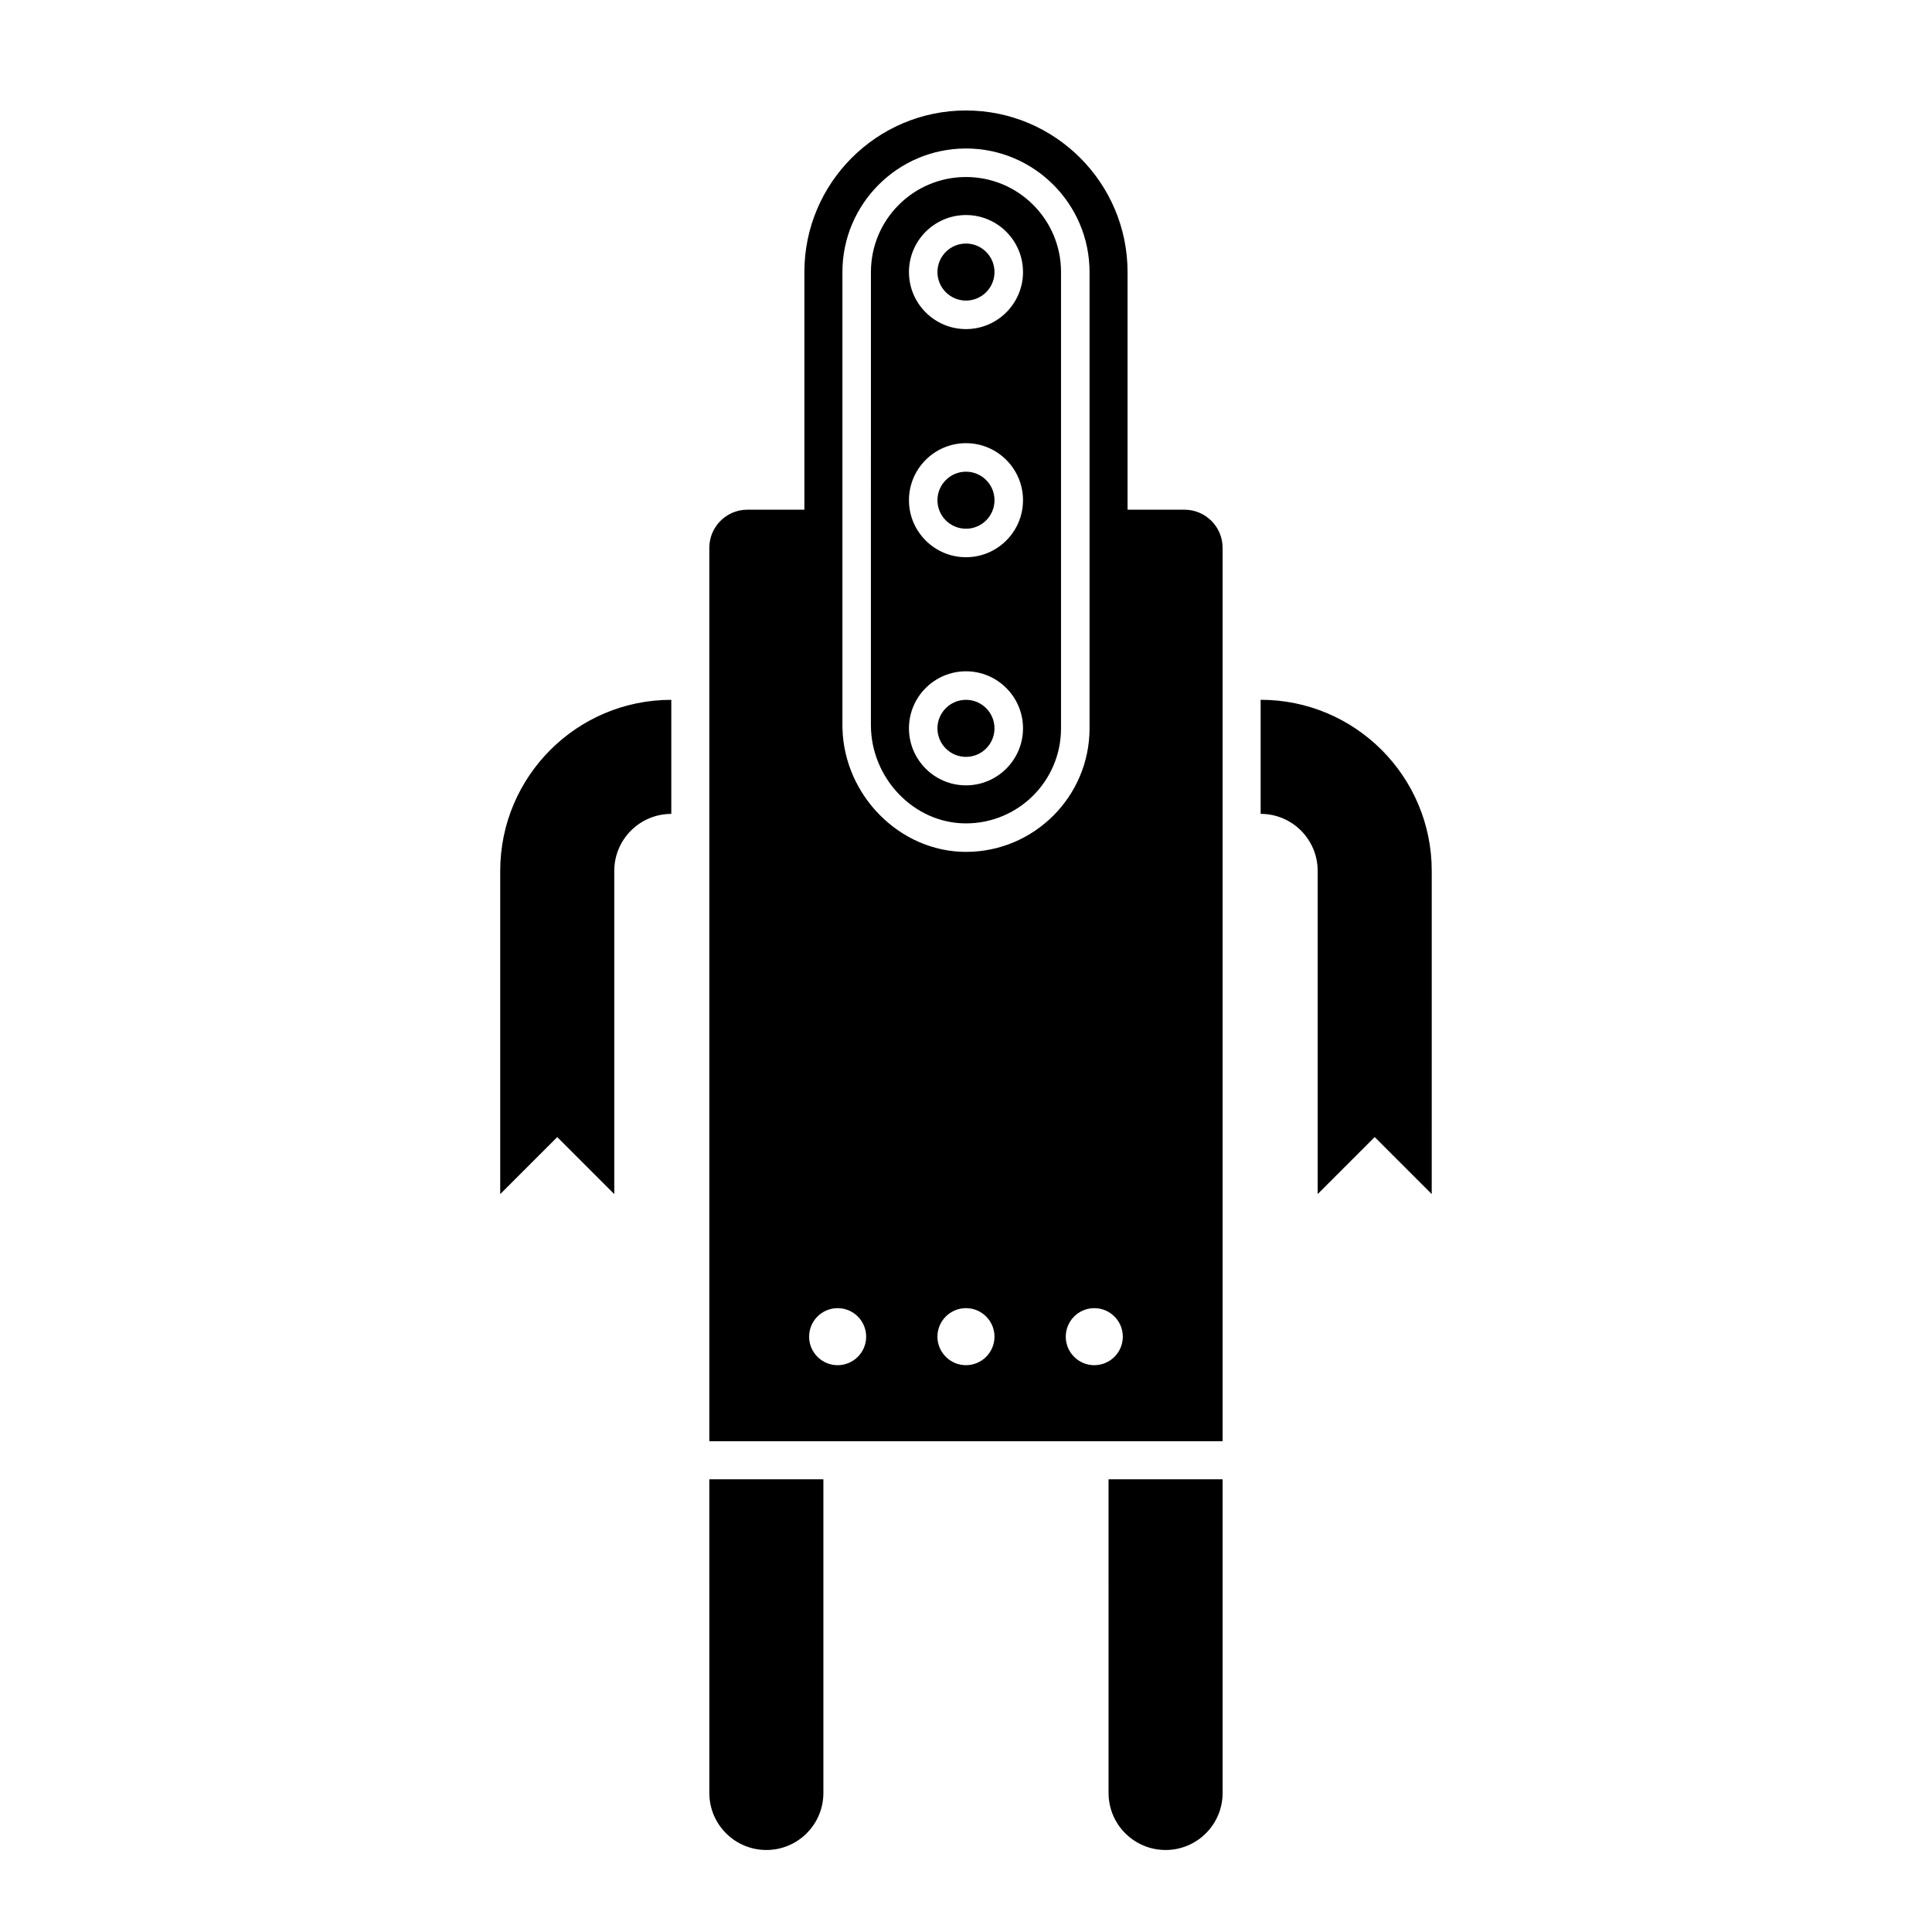 <?xml version="1.0" encoding="UTF-8"?>
<!-- Uploaded to: ICON Repo, www.iconrepo.com, Generator: ICON Repo Mixer Tools -->
<svg fill="#000000" width="800px" height="800px" version="1.1" viewBox="144 144 512 512" xmlns="http://www.w3.org/2000/svg">
 <path d="m407.55 337.02c0 4.172-3.387 7.559-7.559 7.559s-7.559-3.387-7.559-7.559c0.004-4.172 3.391-7.559 7.562-7.559s7.555 3.387 7.555 7.559zm-7.555-68.016c-4.172 0-7.559 3.387-7.559 7.559s3.387 7.555 7.559 7.555 7.559-3.387 7.559-7.559c-0.004-4.168-3.387-7.555-7.559-7.555zm37.785 350.15c0 8.348 6.769 15.113 15.113 15.113s15.113-6.766 15.113-15.113v-83.129h-30.23zm-105.8 0c0 8.348 6.769 15.113 15.113 15.113s15.113-6.766 15.113-15.113v-83.129h-30.23zm-55.418-244.35v85.648l15.113-15.113 15.113 15.113v-85.648c0-8.348 6.769-15.113 15.113-15.113v-30.23c-25.043 0-45.34 20.305-45.34 45.344zm148.62-158.7v120.91c0 13.914-11.273 25.191-25.191 25.191-13.914 0-25.191-12.117-25.191-26.027l0.004-119.24v-0.836c0-13.914 11.273-25.191 25.191-25.191 13.914 0 25.188 11.273 25.188 25.191zm-10.074 120.91c0-8.332-6.781-15.113-15.113-15.113s-15.113 6.781-15.113 15.113c0 8.332 6.781 15.113 15.113 15.113s15.113-6.781 15.113-15.113zm0-60.457c0-8.332-6.781-15.113-15.113-15.113s-15.113 6.781-15.113 15.113c0 8.332 6.781 15.113 15.113 15.113s15.113-6.781 15.113-15.113zm0-60.457c0-8.332-6.781-15.113-15.113-15.113s-15.113 6.781-15.113 15.113 6.781 15.113 15.113 15.113 15.113-6.781 15.113-15.113zm52.898 73.051v236.79h-136.03v-236.79c0-5.543 4.535-10.078 10.078-10.078h15.113v-62.973c0-23.613 19.203-42.824 42.824-42.824 23.617 0 42.824 19.211 42.824 42.824v62.977h15.113c5.539 0 10.074 4.531 10.074 10.074zm-94.465 209.08c0-4.172-3.387-7.559-7.559-7.559s-7.559 3.387-7.559 7.559c0 4.172 3.387 7.559 7.559 7.559 4.176-0.004 7.559-3.387 7.559-7.559zm34.008 0c0-4.172-3.387-7.559-7.559-7.559s-7.559 3.387-7.559 7.559c0.004 4.172 3.391 7.555 7.562 7.555s7.555-3.383 7.555-7.555zm25.191-161.22v-120.91c0-18.059-14.691-32.75-32.746-32.75s-32.746 14.691-32.746 32.746v120.91h0.012c0.449 17.836 15.254 32.75 32.734 32.75 18.055 0 32.746-14.691 32.746-32.746zm8.816 161.22c0-4.172-3.387-7.559-7.559-7.559s-7.559 3.387-7.559 7.559c0 4.172 3.387 7.559 7.559 7.559 4.172-0.004 7.559-3.387 7.559-7.559zm36.527-168.78v30.23c8.344 0 15.113 6.766 15.113 15.113v85.648l15.113-15.113 15.113 15.113 0.004-85.648c0-25.039-20.301-45.344-45.344-45.344zm-78.09-120.91c-4.172 0-7.559 3.387-7.559 7.559s3.387 7.555 7.559 7.555 7.559-3.387 7.559-7.559c-0.004-4.168-3.387-7.555-7.559-7.555z"/>
</svg>